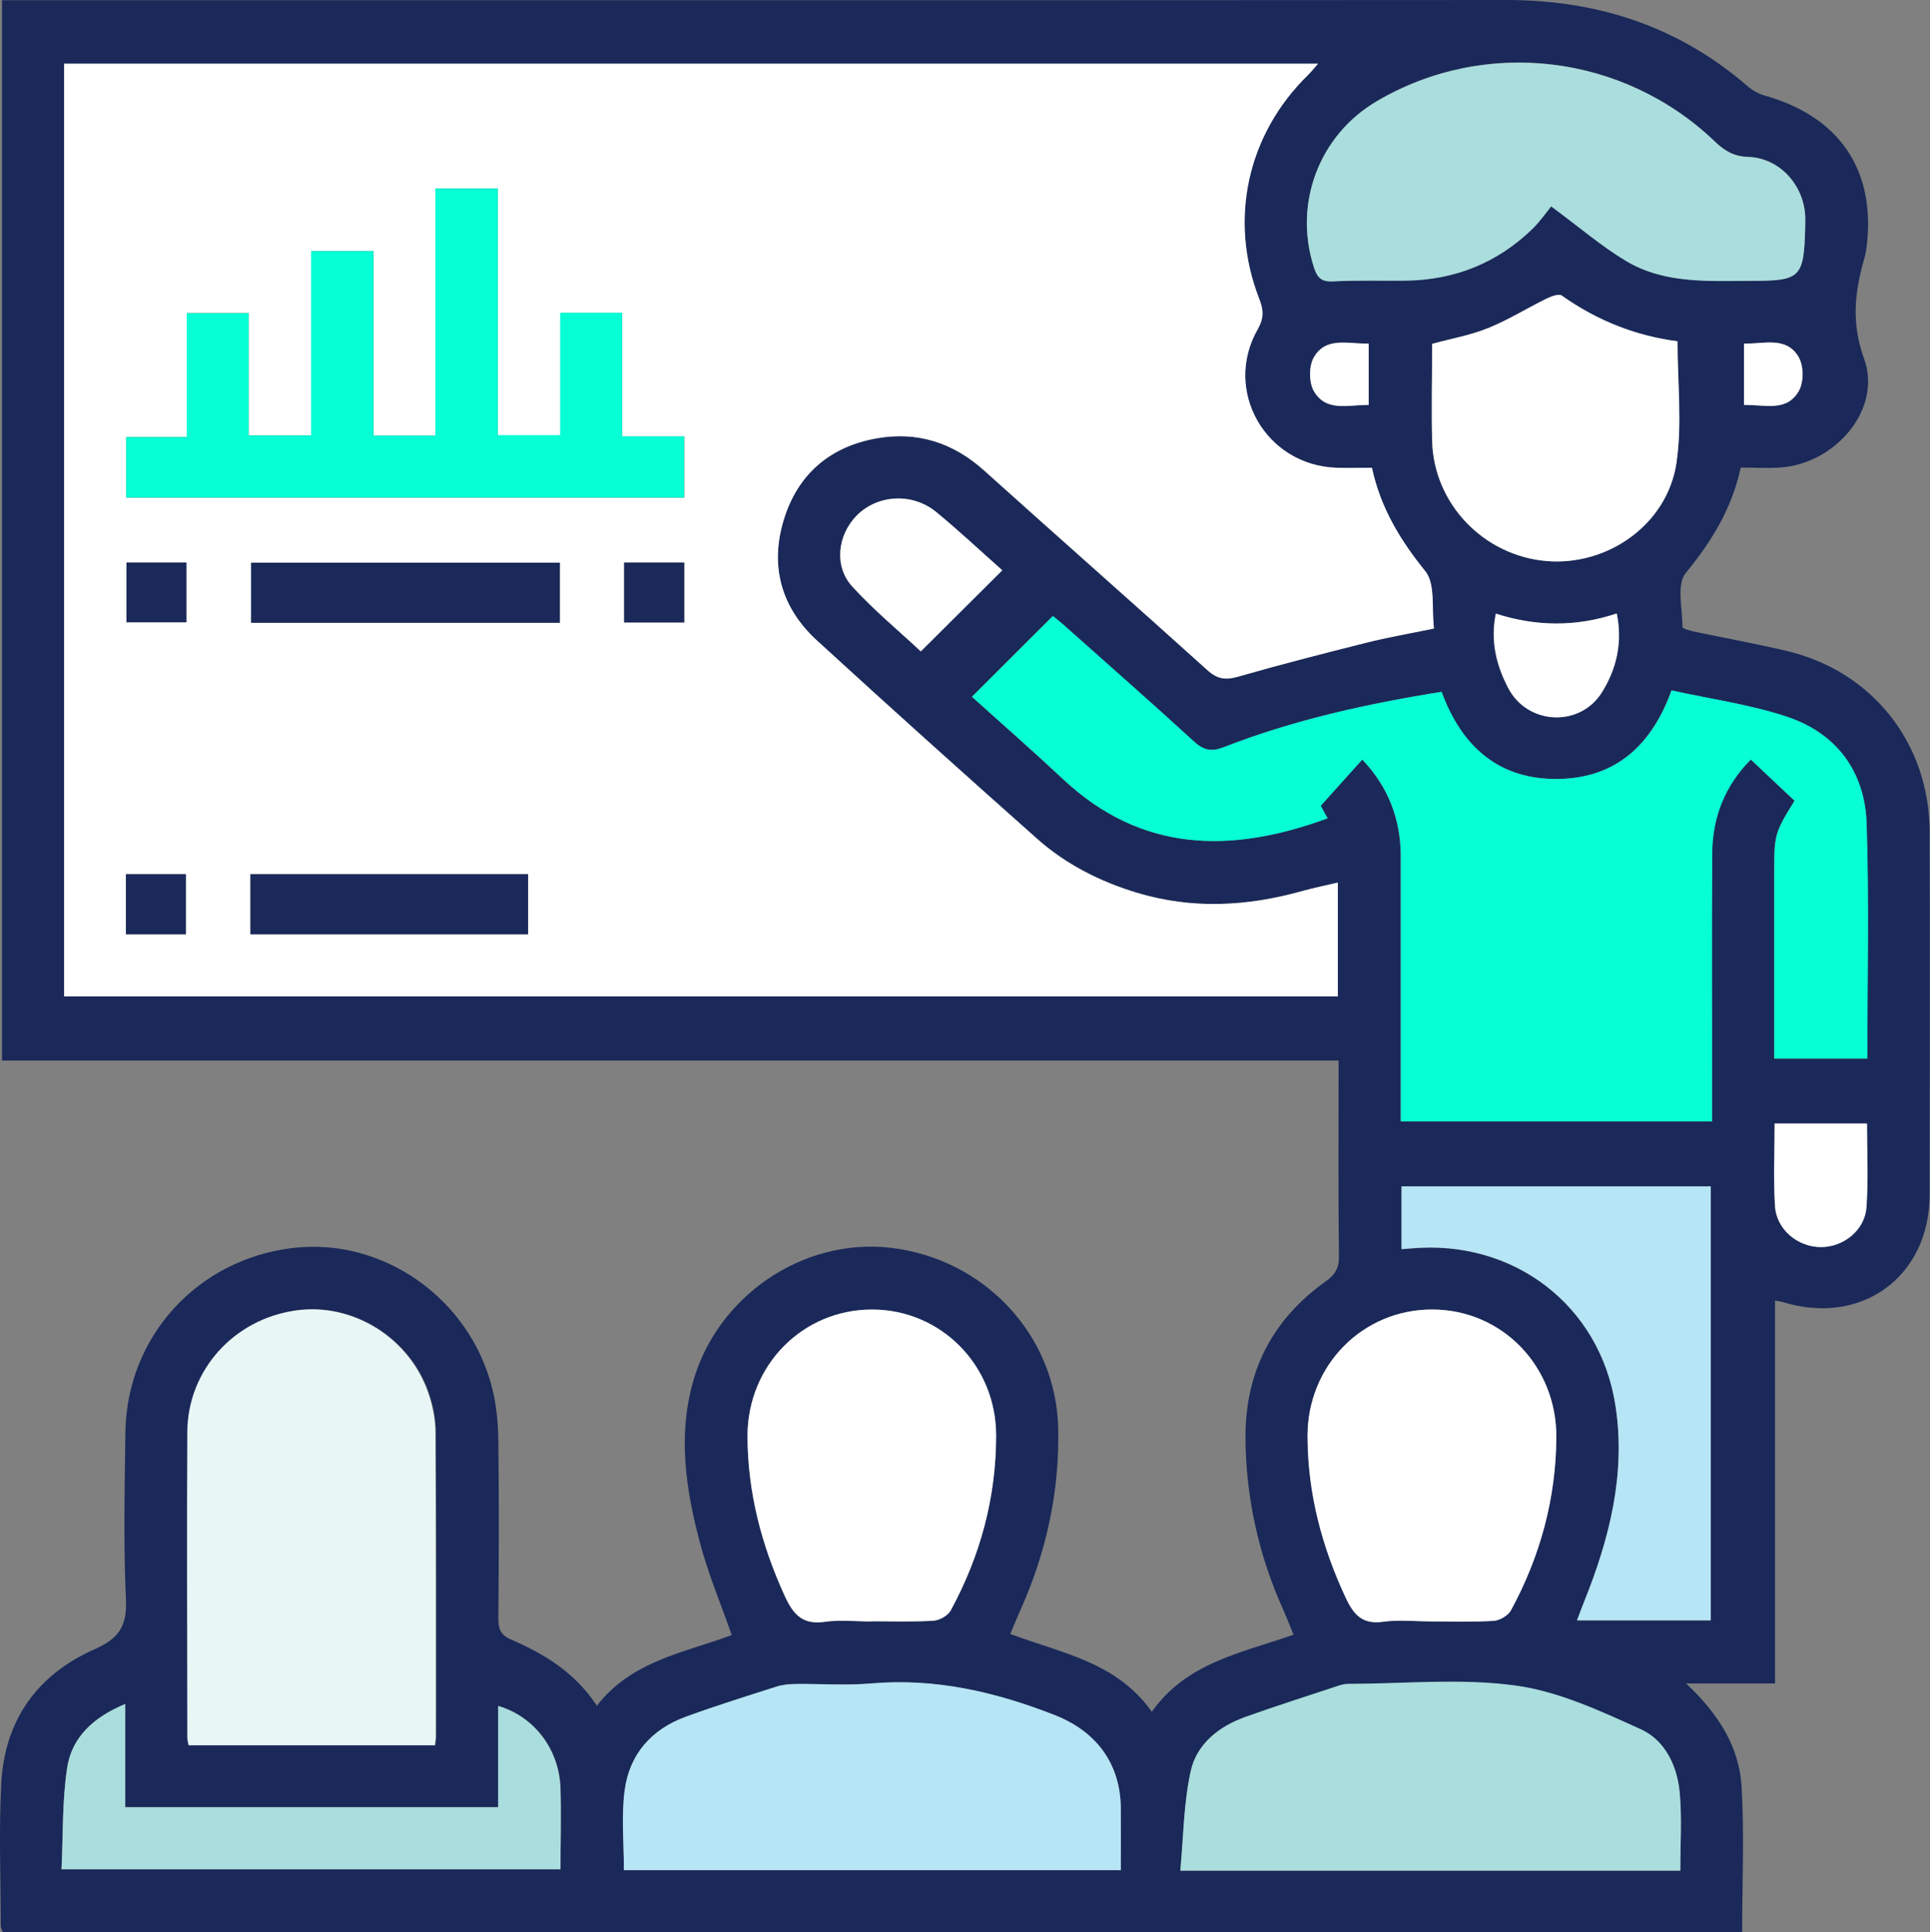 <?xml version="1.0" encoding="UTF-8"?><svg id="Layer_2" xmlns="http://www.w3.org/2000/svg" viewBox="0 0 106.35 106.49"><rect x="0" y="0" width="106.35" height="106.49" fill="#808080" stroke="none"/><defs><style>.cls-1{fill:#e9f6f6;}.cls-2{fill:#fff;}.cls-3{fill:#b6e5f5;}.cls-4{fill:#add;}.cls-5{fill:#06ffd5;}.cls-6{fill:#1a2959;}</style></defs><g id="Layer_1-2"><g><path class="cls-6" d="M.11,.01H1.46C28.64,.01,55.83,.02,83.01,0c5.02,0,9.48,1.45,13.3,4.76,.26,.22,.59,.41,.91,.5,4.14,1.16,6.15,4.11,5.64,8.32-.03,.21-.06,.43-.12,.63-.53,1.85-.75,3.55-.02,5.57,1.01,2.79-1.62,5.82-4.68,5.99-.67,.04-1.35,0-2.12,0-.48,2.24-1.6,4.07-3.03,5.81-.52,.63-.18,1.97-.18,2.98,0,.08,.42,.2,.65,.25,1.67,.35,3.36,.66,5.03,1.05,4.76,1.1,7.93,5.08,7.94,10,.02,6.66,.01,13.32,0,19.97,0,4.54-3.76,7.27-8.09,5.93-.1-.03-.21-.04-.43-.08v21.1h-4.9c1.8,1.69,2.94,3.51,3.06,5.72,.15,2.63,.03,5.28,.03,7.98H.15c-.03-.09-.11-.22-.11-.35,0-2.61-.11-5.23,.03-7.84,.18-3.49,1.99-6.01,5.17-7.41,1.29-.57,1.77-1.26,1.7-2.71-.14-3.07-.07-6.16-.03-9.23,.07-5.27,3.97-9.54,9.22-10.16,4.96-.59,9.76,2.77,11,7.76,.23,.93,.32,1.91,.33,2.86,.04,3.26,.03,6.51,0,9.77,0,.55,.09,.92,.66,1.17,1.85,.8,3.56,1.82,4.77,3.67,1.93-2.5,4.83-2.92,7.43-3.9-.62-1.77-1.33-3.45-1.78-5.2-.75-2.85-1.18-5.76-.37-8.69,1.32-4.78,6.08-8.02,10.92-7.45,5.17,.61,9.11,4.83,9.22,9.94,.08,3.49-.65,6.82-2.07,10-.19,.42-.36,.84-.57,1.34,2.8,1.06,5.85,1.53,7.8,4.29,1.93-2.73,4.95-3.24,7.81-4.25-.2-.48-.36-.9-.54-1.31-1.38-3.04-2.09-6.23-2.11-9.56-.01-3.62,1.48-6.5,4.42-8.6,.52-.37,.74-.73,.73-1.38-.04-3.29-.02-6.59-.02-9.88v-.91H.11V.01ZM73.72,48.64c-.71,.17-1.36,.31-2.01,.48-3.02,.84-6.04,1-9.08,.08-2.04-.62-3.92-1.57-5.51-2.99-4.06-3.61-8.1-7.24-12.11-10.91-1.96-1.8-2.61-4.1-1.83-6.65,.76-2.5,2.53-4.03,5.11-4.49,2.24-.4,4.22,.23,5.93,1.77,4.09,3.68,8.23,7.32,12.31,11.01,.55,.5,1,.55,1.7,.35,2.32-.68,4.67-1.27,7.02-1.86,1.17-.29,2.36-.5,3.76-.79-.14-1.1,.09-2.46-.48-3.16-1.38-1.71-2.46-3.48-2.94-5.7-.66,0-1.3,.02-1.94,0-3.91-.12-6.29-4.25-4.35-7.64,.35-.62,.32-1.06,.08-1.67-1.7-4.36-.66-9.07,2.69-12.34,.18-.18,.34-.38,.55-.62H3.53V54.92H73.72v-6.27Zm25.16-4.51c-1.1,1.79-1.12,1.86-1.12,3.98,0,3.04,0,6.08,0,9.12v1.11h5.13c0-4.38,.1-8.67-.04-12.96-.09-2.87-1.66-4.98-4.39-5.88-2.04-.68-4.22-.97-6.36-1.45-1.09,3.01-3.06,4.82-6.2,4.88-3.29,.06-5.36-1.77-6.47-4.8-4.14,.66-8.17,1.55-12.03,3.06-.65,.25-1.09,.16-1.61-.32-2.29-2.1-4.63-4.15-6.95-6.22-.31-.28-.63-.53-.83-.7-1.53,1.53-2.97,2.96-4.46,4.45,1.64,1.48,3.35,2.98,5.01,4.53,4.35,4.08,9.28,4.11,14.59,2.17-.19-.34-.35-.64-.38-.69,.8-.89,1.53-1.7,2.29-2.55,1.43,1.5,2.12,3.28,2.12,5.34,0,4.29,0,8.59,0,12.88,0,.56,0,1.12,0,1.72h17.15c0-.45,0-.84,0-1.23,0-4.51-.02-9.02,.01-13.52,.01-2.03,.73-3.79,2.13-5.19,.87,.82,1.65,1.55,2.41,2.27ZM23.99,96.19c.02-.23,.05-.37,.05-.5,0-5.58,.01-11.16-.02-16.74,0-.67-.13-1.36-.33-2-.99-3.17-4.19-5.19-7.39-4.73-3.39,.49-5.93,3.28-5.95,6.68-.04,5.61-.01,11.23,0,16.84,0,.13,.04,.27,.07,.44h13.59Zm37.77,6.88c0-1.21,0-2.32,0-3.42-.02-2.46-1.37-4.24-3.65-5.13-3.26-1.27-6.58-2.04-10.11-1.74-1.38,.12-2.78,.01-4.18,.03-.35,0-.72,.04-1.05,.15-1.66,.53-3.33,1.06-4.97,1.65-1.9,.69-3.12,2.08-3.38,4.07-.18,1.43-.04,2.9-.04,4.39h27.38Zm30.83,.02c0-1.48,.1-2.88-.03-4.25-.13-1.49-.81-2.91-2.15-3.52-2.22-1.01-4.54-2.09-6.92-2.41-3.01-.41-6.13-.1-9.2-.09-.21,0-.42,.06-.62,.13-1.69,.56-3.39,1.1-5.07,1.7-1.45,.52-2.67,1.48-2.99,2.99-.38,1.77-.39,3.62-.57,5.47h27.55Zm-7.11-91.72c1.55,1.14,2.77,2.2,4.13,3.01,2.15,1.28,4.6,1.1,6.99,1.09,2.6,0,2.8-.2,2.87-2.87,0-.25,.01-.5,0-.75-.11-1.72-1.44-3.16-3.15-3.21-.8-.03-1.3-.35-1.84-.86-5.05-4.82-12.65-5.72-18.61-2.21-3.2,1.88-4.61,5.67-3.46,9.18,.19,.57,.42,.79,1.05,.75,1.32-.07,2.64-.02,3.96-.04,2.73-.03,5.09-.96,7.05-2.88,.41-.4,.73-.87,1.01-1.22ZM48.01,89.36c1.14,0,2.29,.04,3.42-.03,.34-.02,.81-.28,.96-.57,1.63-3,2.5-6.22,2.5-9.64,0-3.85-3.04-6.92-6.82-6.94-3.84-.01-6.89,3.07-6.88,6.98,0,3.09,.77,5.99,2.05,8.8,.47,1.03,.99,1.61,2.21,1.43,.84-.12,1.71-.02,2.56-.02Zm30.87,0c1.14,0,2.29,.04,3.42-.03,.34-.02,.8-.29,.96-.58,1.61-2.97,2.48-6.15,2.5-9.54,.02-3.93-3-7.03-6.83-7.04-3.84-.01-6.89,3.07-6.88,6.99,0,3.12,.78,6.07,2.1,8.89,.44,.94,.91,1.49,2.06,1.33,.87-.12,1.78-.02,2.67-.02Zm-1.65-20.51c.25-.02,.39-.03,.53-.04,5.62-.51,10.41,3.11,11.26,8.68,.57,3.74-.33,7.31-1.72,10.77-.14,.34-.26,.69-.4,1.05h7.37v-23.92h-17.04v3.47Zm15.21-50.04c-2.28-.28-4.44-1.13-6.39-2.52-.16-.11-.57,.04-.82,.16-1.08,.53-2.12,1.18-3.23,1.63-.97,.39-2.03,.58-3.09,.87,0,1.81-.04,3.59,0,5.38,.1,3.45,2.84,6.29,6.29,6.59,3.38,.29,6.66-2.01,7.17-5.4,.32-2.15,.06-4.4,.06-6.71ZM6.9,93.91c-1.75,.73-2.95,1.83-3.2,3.52-.28,1.84-.22,3.74-.31,5.59H30.89c0-1.56,.04-3.02,0-4.49-.08-2.13-1.45-3.93-3.43-4.51v5.58H6.9v-5.69ZM55.23,31.43c-1.22-1.08-2.4-2.19-3.64-3.21-1.32-1.08-3.25-.96-4.39,.2-1.06,1.08-1.26,2.79-.24,3.9,1.19,1.3,2.57,2.44,3.78,3.58,1.55-1.54,2.99-2.98,4.49-4.47Zm42.55,30.49c0,1.56-.07,3.06,.02,4.54,.08,1.31,1.26,2.28,2.54,2.27,1.24,0,2.41-.94,2.5-2.19,.11-1.52,.03-3.05,.03-4.62h-5.09Zm-15.36-28.11c-.31,1.49,.02,2.84,.67,4.09,1.07,2.07,3.98,2.2,5.19,.23,.79-1.29,1.13-2.72,.8-4.32-2.25,.75-4.46,.72-6.66,.01Zm-7-14.88c-1.13,.03-2.37-.41-3.03,.77-.27,.48-.26,1.38,.01,1.85,.68,1.17,1.91,.73,3.02,.76v-3.38Zm20.68,3.38c1.12-.03,2.36,.41,3.03-.77,.27-.48,.27-1.37,0-1.85-.68-1.17-1.91-.73-3.02-.76v3.38Z"/><path class="cls-2" d="M73.72,48.64v6.27H3.53V3.51H72.63c-.21,.24-.37,.44-.55,.62-3.35,3.27-4.39,7.98-2.69,12.34,.24,.61,.27,1.05-.08,1.67-1.94,3.39,.44,7.52,4.35,7.64,.64,.02,1.28,0,1.94,0,.48,2.22,1.56,3.99,2.94,5.7,.57,.71,.34,2.07,.48,3.16-1.4,.29-2.59,.49-3.76,.79-2.35,.59-4.69,1.19-7.02,1.86-.7,.2-1.14,.15-1.7-.35-4.09-3.69-8.22-7.33-12.31-11.01-1.71-1.54-3.69-2.17-5.93-1.77-2.58,.46-4.35,1.99-5.11,4.49-.78,2.55-.14,4.85,1.83,6.65,4,3.67,8.05,7.3,12.11,10.91,1.59,1.42,3.47,2.37,5.51,2.99,3.04,.92,6.06,.76,9.08-.08,.64-.18,1.3-.32,2.01-.48ZM6.95,27.43h30.76v-3.37h-3.42v-6.81h-3.41v6.74h-3.44V10.39h-3.44v13.62h-3.41V13.84h-3.44v10.15h-3.44v-6.74h-3.41v6.83h-3.34v3.34Zm23.9,3.59H13.84v3.31H30.85v-3.31ZM13.8,51.49h15.3v-3.31H13.8v3.31Zm-3.53-20.48h-3.3v3.29h3.3v-3.29Zm27.44,0h-3.31v3.3h3.31v-3.3ZM6.94,51.49h3.3v-3.31h-3.3v3.31Z"/><path class="cls-5" d="M98.89,44.13c-.76-.72-1.54-1.44-2.41-2.27-1.4,1.4-2.12,3.15-2.13,5.19-.03,4.51,0,9.02-.01,13.52,0,.39,0,.77,0,1.23h-17.15c0-.59,0-1.16,0-1.72,0-4.29,0-8.59,0-12.88,0-2.05-.69-3.83-2.12-5.34-.76,.84-1.48,1.65-2.29,2.55,.03,.06,.19,.35,.38,.69-5.31,1.95-10.24,1.91-14.59-2.17-1.66-1.56-3.38-3.06-5.01-4.53,1.49-1.49,2.93-2.92,4.46-4.45,.2,.16,.52,.42,.83,.7,2.32,2.07,4.66,4.12,6.95,6.22,.52,.48,.96,.57,1.61,.32,3.87-1.51,7.89-2.4,12.03-3.06,1.11,3.03,3.18,4.87,6.47,4.8,3.14-.06,5.12-1.87,6.2-4.88,2.14,.47,4.31,.77,6.36,1.45,2.73,.91,4.29,3.02,4.39,5.88,.14,4.29,.04,8.58,.04,12.96h-5.13v-1.11c0-3.04,0-6.08,0-9.12,0-2.12,.02-2.2,1.12-3.98Z"/><path class="cls-1" d="M23.99,96.19H10.39c-.03-.17-.07-.3-.07-.44,0-5.61-.03-11.23,0-16.84,.03-3.4,2.56-6.19,5.95-6.68,3.2-.47,6.4,1.56,7.39,4.73,.2,.64,.33,1.33,.33,2,.03,5.58,.02,11.16,.02,16.74,0,.14-.03,.28-.05,.5Z"/><path class="cls-3" d="M61.76,103.07h-27.38c0-1.49-.15-2.96,.04-4.39,.26-2,1.48-3.38,3.38-4.07,1.64-.6,3.31-1.12,4.97-1.65,.33-.11,.7-.14,1.05-.15,1.39-.02,2.79,.09,4.18-.03,3.53-.31,6.85,.46,10.11,1.74,2.29,.89,3.63,2.67,3.65,5.13,.01,1.1,0,2.21,0,3.42Z"/><path class="cls-4" d="M92.59,103.09h-27.55c.17-1.85,.18-3.7,.57-5.47,.33-1.5,1.54-2.46,2.99-2.99,1.68-.6,3.38-1.14,5.07-1.7,.2-.07,.41-.13,.62-.13,3.07,0,6.18-.32,9.2,.09,2.38,.32,4.69,1.4,6.92,2.41,1.35,.61,2.02,2.03,2.15,3.52,.12,1.38,.03,2.77,.03,4.25Z"/><path class="cls-4" d="M85.48,11.37c-.28,.34-.61,.82-1.01,1.22-1.96,1.91-4.32,2.85-7.05,2.88-1.32,.01-2.64-.03-3.96,.04-.63,.03-.86-.18-1.05-.75-1.15-3.51,.26-7.3,3.46-9.18,5.97-3.51,13.57-2.61,18.61,2.21,.53,.51,1.03,.84,1.84,.86,1.71,.06,3.04,1.5,3.15,3.21,.02,.25,0,.5,0,.75-.07,2.67-.27,2.87-2.87,2.87-2.39,0-4.84,.19-6.99-1.09-1.36-.81-2.58-1.87-4.13-3.01Z"/><path class="cls-2" d="M48.01,89.36c-.86,0-1.73-.1-2.56,.02-1.22,.18-1.74-.4-2.21-1.43-1.28-2.8-2.04-5.71-2.05-8.8,0-3.91,3.05-6.99,6.88-6.98,3.79,.01,6.82,3.08,6.82,6.94,0,3.43-.87,6.64-2.5,9.64-.16,.29-.62,.55-.96,.57-1.14,.07-2.28,.03-3.42,.03Z"/><path class="cls-2" d="M78.88,89.36c-.89,0-1.8-.1-2.67,.02-1.14,.16-1.62-.39-2.06-1.33-1.32-2.83-2.09-5.77-2.1-8.89-.01-3.91,3.04-7,6.88-6.99,3.83,.01,6.85,3.11,6.83,7.04-.02,3.39-.89,6.57-2.5,9.54-.16,.29-.62,.56-.96,.58-1.14,.07-2.28,.03-3.42,.03Z"/><path class="cls-3" d="M77.23,68.85v-3.47h17.04v23.92h-7.37c.14-.36,.26-.71,.4-1.05,1.39-3.46,2.3-7.03,1.72-10.77-.85-5.57-5.65-9.19-11.26-8.68-.14,.01-.28,.02-.53,.04Z"/><path class="cls-2" d="M92.44,18.81c0,2.31,.26,4.55-.06,6.71-.51,3.39-3.8,5.69-7.17,5.4-3.45-.3-6.19-3.14-6.29-6.59-.05-1.78,0-3.57,0-5.38,1.06-.29,2.11-.47,3.09-.87,1.11-.45,2.15-1.1,3.23-1.63,.25-.12,.66-.27,.82-.16,1.96,1.39,4.12,2.23,6.39,2.52Z"/><path class="cls-4" d="M6.9,93.91v5.69H27.45v-5.58c1.98,.58,3.35,2.38,3.43,4.51,.05,1.47,0,2.93,0,4.49H3.39c.09-1.85,.03-3.74,.31-5.59,.26-1.69,1.45-2.79,3.2-3.52Z"/><path class="cls-2" d="M55.23,31.43c-1.5,1.49-2.94,2.93-4.49,4.47-1.22-1.14-2.59-2.27-3.78-3.58-1.01-1.11-.81-2.82,.24-3.9,1.14-1.16,3.07-1.29,4.39-.2,1.24,1.02,2.41,2.12,3.64,3.21Z"/><path class="cls-2" d="M97.79,61.92h5.09c0,1.57,.08,3.1-.03,4.62-.09,1.26-1.26,2.19-2.5,2.19-1.28,0-2.46-.96-2.54-2.27-.09-1.49-.02-2.98-.02-4.54Z"/><path class="cls-2" d="M82.43,33.82c2.21,.71,4.42,.74,6.66-.01,.33,1.6-.01,3.04-.8,4.32-1.21,1.98-4.13,1.84-5.19-.23-.65-1.25-.98-2.59-.67-4.09Z"/><path class="cls-2" d="M75.42,18.94v3.38c-1.11-.02-2.34,.41-3.02-.76-.28-.48-.28-1.37-.01-1.85,.67-1.18,1.91-.74,3.03-.77Z"/><path class="cls-2" d="M96.1,22.32v-3.38c1.12,.02,2.35-.42,3.02,.76,.27,.48,.28,1.37,0,1.85-.67,1.18-1.9,.74-3.03,.77Z"/><path class="cls-5" d="M6.95,27.43v-3.34h3.34v-6.83h3.41v6.74h3.44V13.84h3.44v10.17h3.41V10.39h3.44v13.59h3.44v-6.74h3.41v6.81h3.42v3.37H6.95Z"/><path class="cls-6" d="M30.85,31.01v3.31H13.84v-3.31H30.85Z"/><path class="cls-6" d="M13.8,51.49v-3.31h15.3v3.31H13.8Z"/><path class="cls-6" d="M10.27,31v3.29h-3.3v-3.29h3.3Z"/><path class="cls-6" d="M37.7,31v3.3h-3.31v-3.3h3.31Z"/><path class="cls-6" d="M6.94,51.49v-3.31h3.3v3.31h-3.3Z"/></g></g></svg>